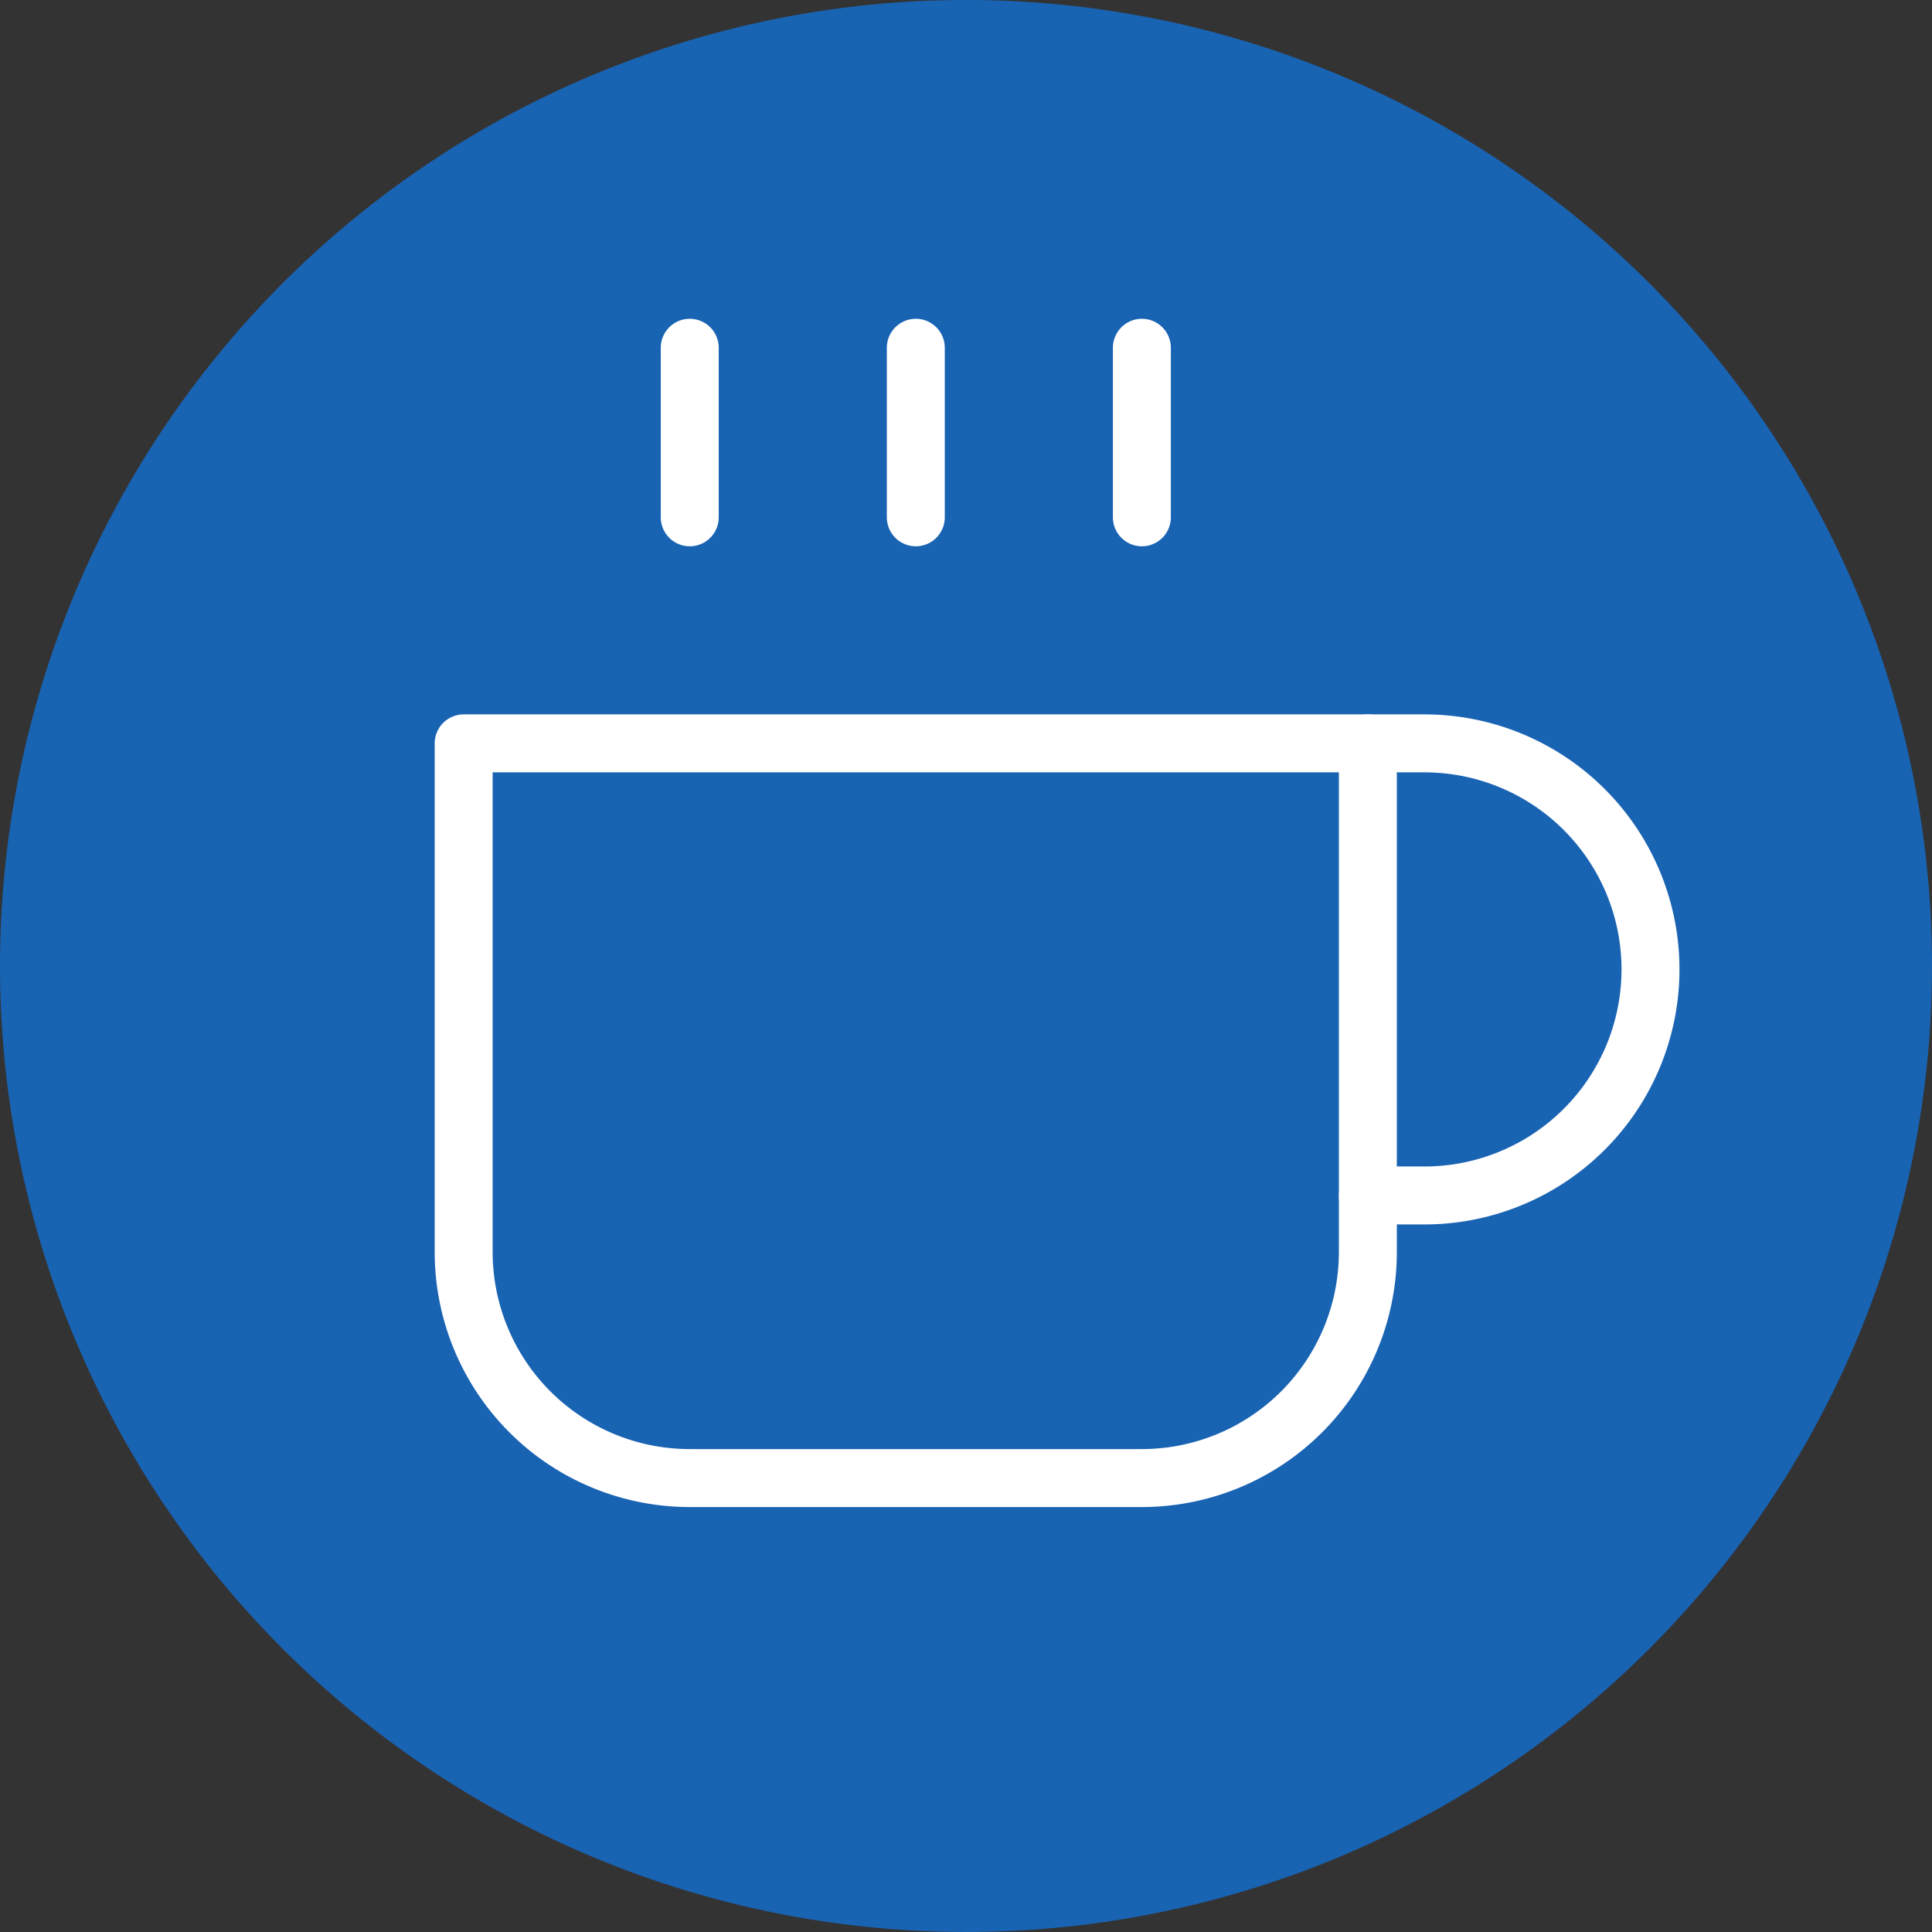 <?xml version="1.0" encoding="UTF-8"?>
<svg xmlns="http://www.w3.org/2000/svg" xmlns:xlink="http://www.w3.org/1999/xlink" width="100" height="100" viewBox="0 0 100 100">
  <rect x="0" y="0" width="100" height="100" fill="#333333" stroke="none"/>
  <defs>
    <clipPath id="clip-Coffee">
      <rect width="100" height="100"></rect>
    </clipPath>
  </defs>
  <g id="Coffee" clip-path="url(#clip-Coffee)">
    <g id="Group_4018" data-name="Group 4018" transform="translate(0 -0.001)">
      <path id="Path_14972" data-name="Path 14972" d="M50,100A50,50,0,1,0,0,50a50,50,0,0,0,50,50Z" fill="#1963b3"></path>
      <g id="Icon_feather-coffee" data-name="Icon feather-coffee" transform="translate(21 16.501)">
        <path id="Path_1" data-name="Path 1" d="M27,12h2.925a11.7,11.7,0,1,1,0,23.4H27" transform="translate(22.804 9.977)" fill="none" stroke="#fff" stroke-linecap="round" stroke-linejoin="round" stroke-width="3"></path>
        <path id="Path_2" data-name="Path 2" d="M3,12H49.8V38.327a11.7,11.7,0,0,1-11.7,11.7H14.7A11.7,11.7,0,0,1,3,38.327Z" transform="translate(0 9.977)" fill="none" stroke="#fff" stroke-linecap="round" stroke-linejoin="round" stroke-width="3"></path>
        <path id="Path_3" data-name="Path 3" d="M9,1.5v8.776" transform="translate(5.701 0)" fill="none" stroke="#fff" stroke-linecap="round" stroke-linejoin="round" stroke-width="3"></path>
        <path id="Path_4" data-name="Path 4" d="M15,1.5v8.776" transform="translate(11.402 0)" fill="none" stroke="#fff" stroke-linecap="round" stroke-linejoin="round" stroke-width="3"></path>
        <path id="Path_5" data-name="Path 5" d="M21,1.5v8.776" transform="translate(17.103 0)" fill="none" stroke="#fff" stroke-linecap="round" stroke-linejoin="round" stroke-width="3"></path>
      </g>
    </g>
  </g>
</svg>
